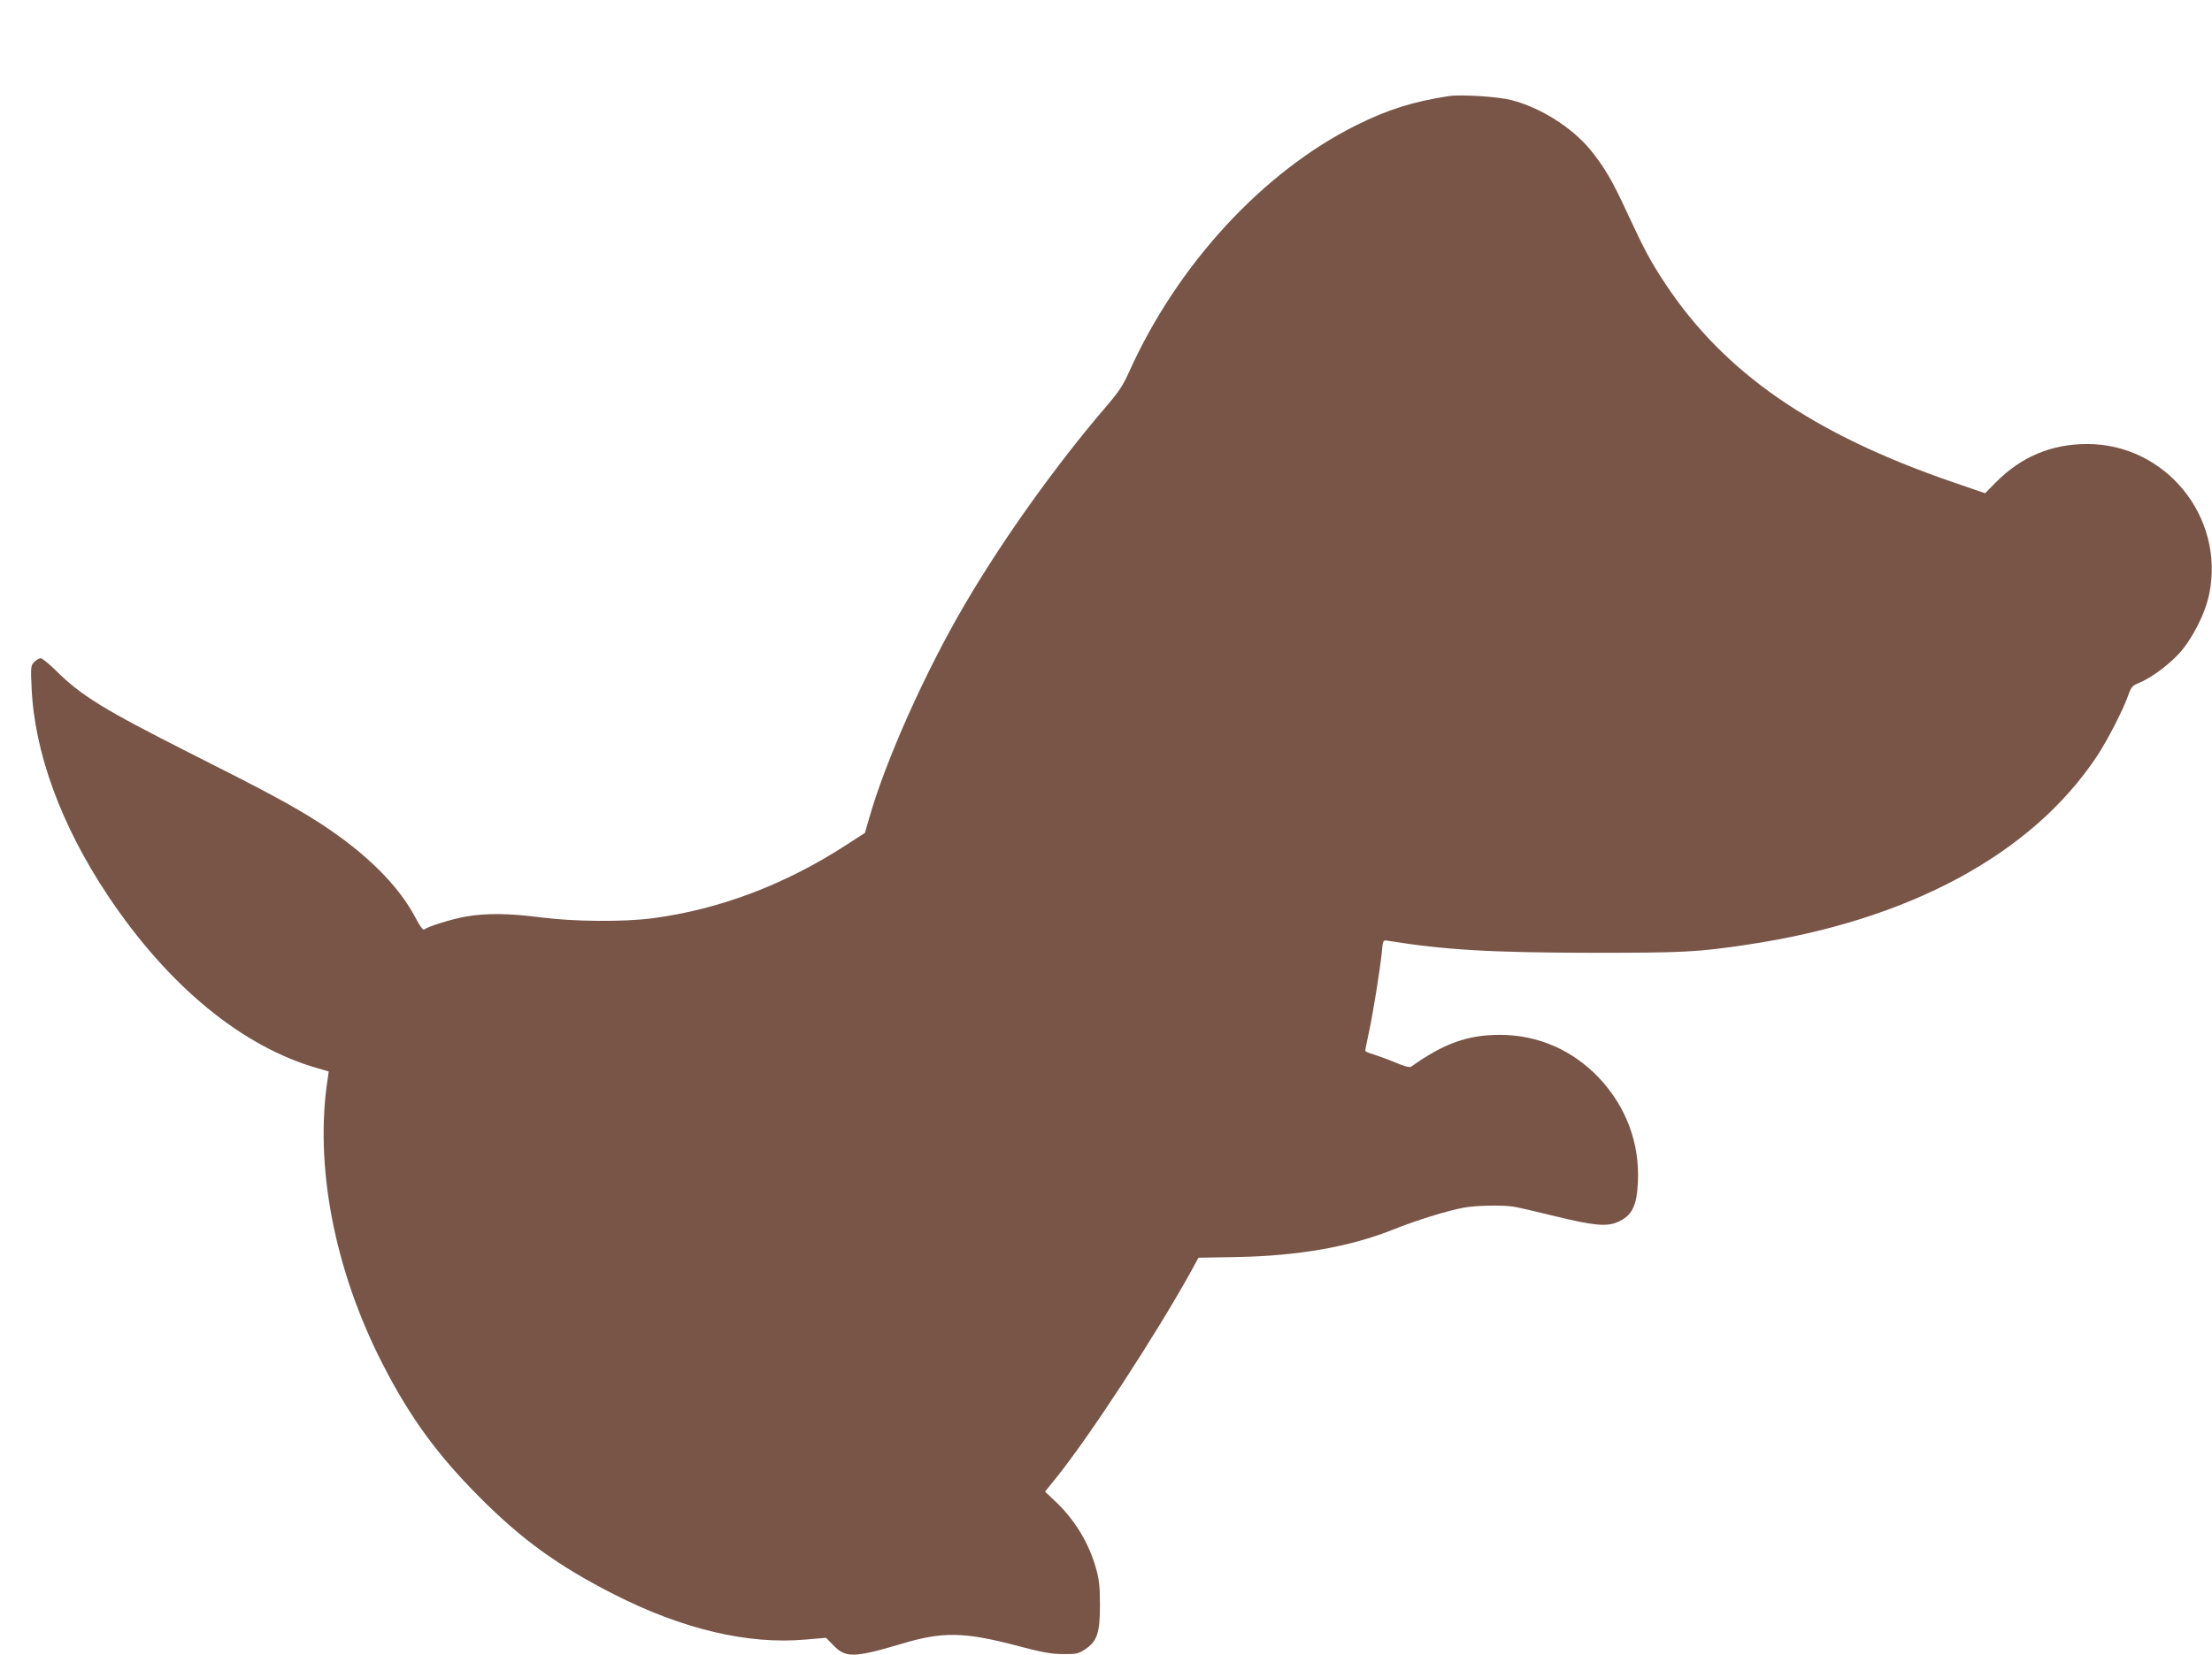 <?xml version="1.0" standalone="no"?>
<!DOCTYPE svg PUBLIC "-//W3C//DTD SVG 20010904//EN"
 "http://www.w3.org/TR/2001/REC-SVG-20010904/DTD/svg10.dtd">
<svg version="1.0" xmlns="http://www.w3.org/2000/svg"
 width="1280pt" height="958pt" viewBox="0 0 1280 958"
 preserveAspectRatio="xMidYMid meet">
<g transform="translate(0,958) scale(0.1,-0.1)"
fill="#795548" stroke="none">
<path d="M8385 9024 c-208 -32 -355 -78 -537 -169 -540 -269 -1036 -808 -1314
-1427 -36 -80 -62 -119 -138 -207 -282 -329 -591 -760 -811 -1136 -230 -391
-462 -910 -556 -1243 l-24 -83 -110 -71 c-353 -229 -733 -372 -1118 -423 -170
-22 -455 -20 -647 5 -185 24 -317 25 -433 5 -80 -14 -220 -57 -242 -75 -7 -6
-25 19 -48 63 -98 189 -285 376 -552 550 -150 97 -308 183 -750 405 -508 257
-634 334 -785 484 -38 37 -76 68 -85 68 -8 0 -25 -10 -36 -21 -21 -21 -22 -28
-16 -153 17 -374 171 -794 440 -1198 349 -524 779 -879 1221 -1003 l58 -17 -5
-37 c-79 -503 37 -1110 317 -1656 157 -307 316 -525 561 -771 246 -247 454
-397 777 -562 399 -203 777 -292 1111 -262 l117 10 43 -44 c70 -73 120 -72
390 8 241 73 364 71 673 -10 143 -38 196 -48 265 -48 78 -1 89 2 128 27 70 47
86 94 86 257 0 109 -5 150 -23 213 -43 152 -129 290 -246 397 l-49 46 68 84
c194 242 572 822 772 1182 l48 88 225 4 c355 7 651 59 902 159 129 52 318 111
410 127 70 13 224 16 290 5 24 -4 132 -29 242 -56 213 -52 291 -60 353 -34 86
36 115 92 121 236 10 225 -69 434 -225 600 -153 161 -354 249 -573 249 -188 0
-324 -49 -514 -184 -9 -6 -40 2 -92 24 -43 18 -100 39 -126 47 -26 7 -48 17
-48 21 0 5 9 49 20 100 25 113 66 372 76 469 6 71 7 72 33 68 334 -54 598 -69
1191 -70 522 0 605 4 890 47 932 138 1646 522 2023 1089 62 93 154 273 183
356 16 46 24 55 59 69 70 28 172 103 235 172 76 83 152 233 174 344 91 447
-253 869 -708 868 -208 -1 -381 -74 -529 -224 l-60 -61 -186 64 c-812 279
-1323 632 -1666 1151 -84 127 -120 195 -218 406 -89 192 -130 262 -211 363
-106 131 -290 248 -461 292 -78 20 -291 33 -360 23z"/>
</g>
</svg>
